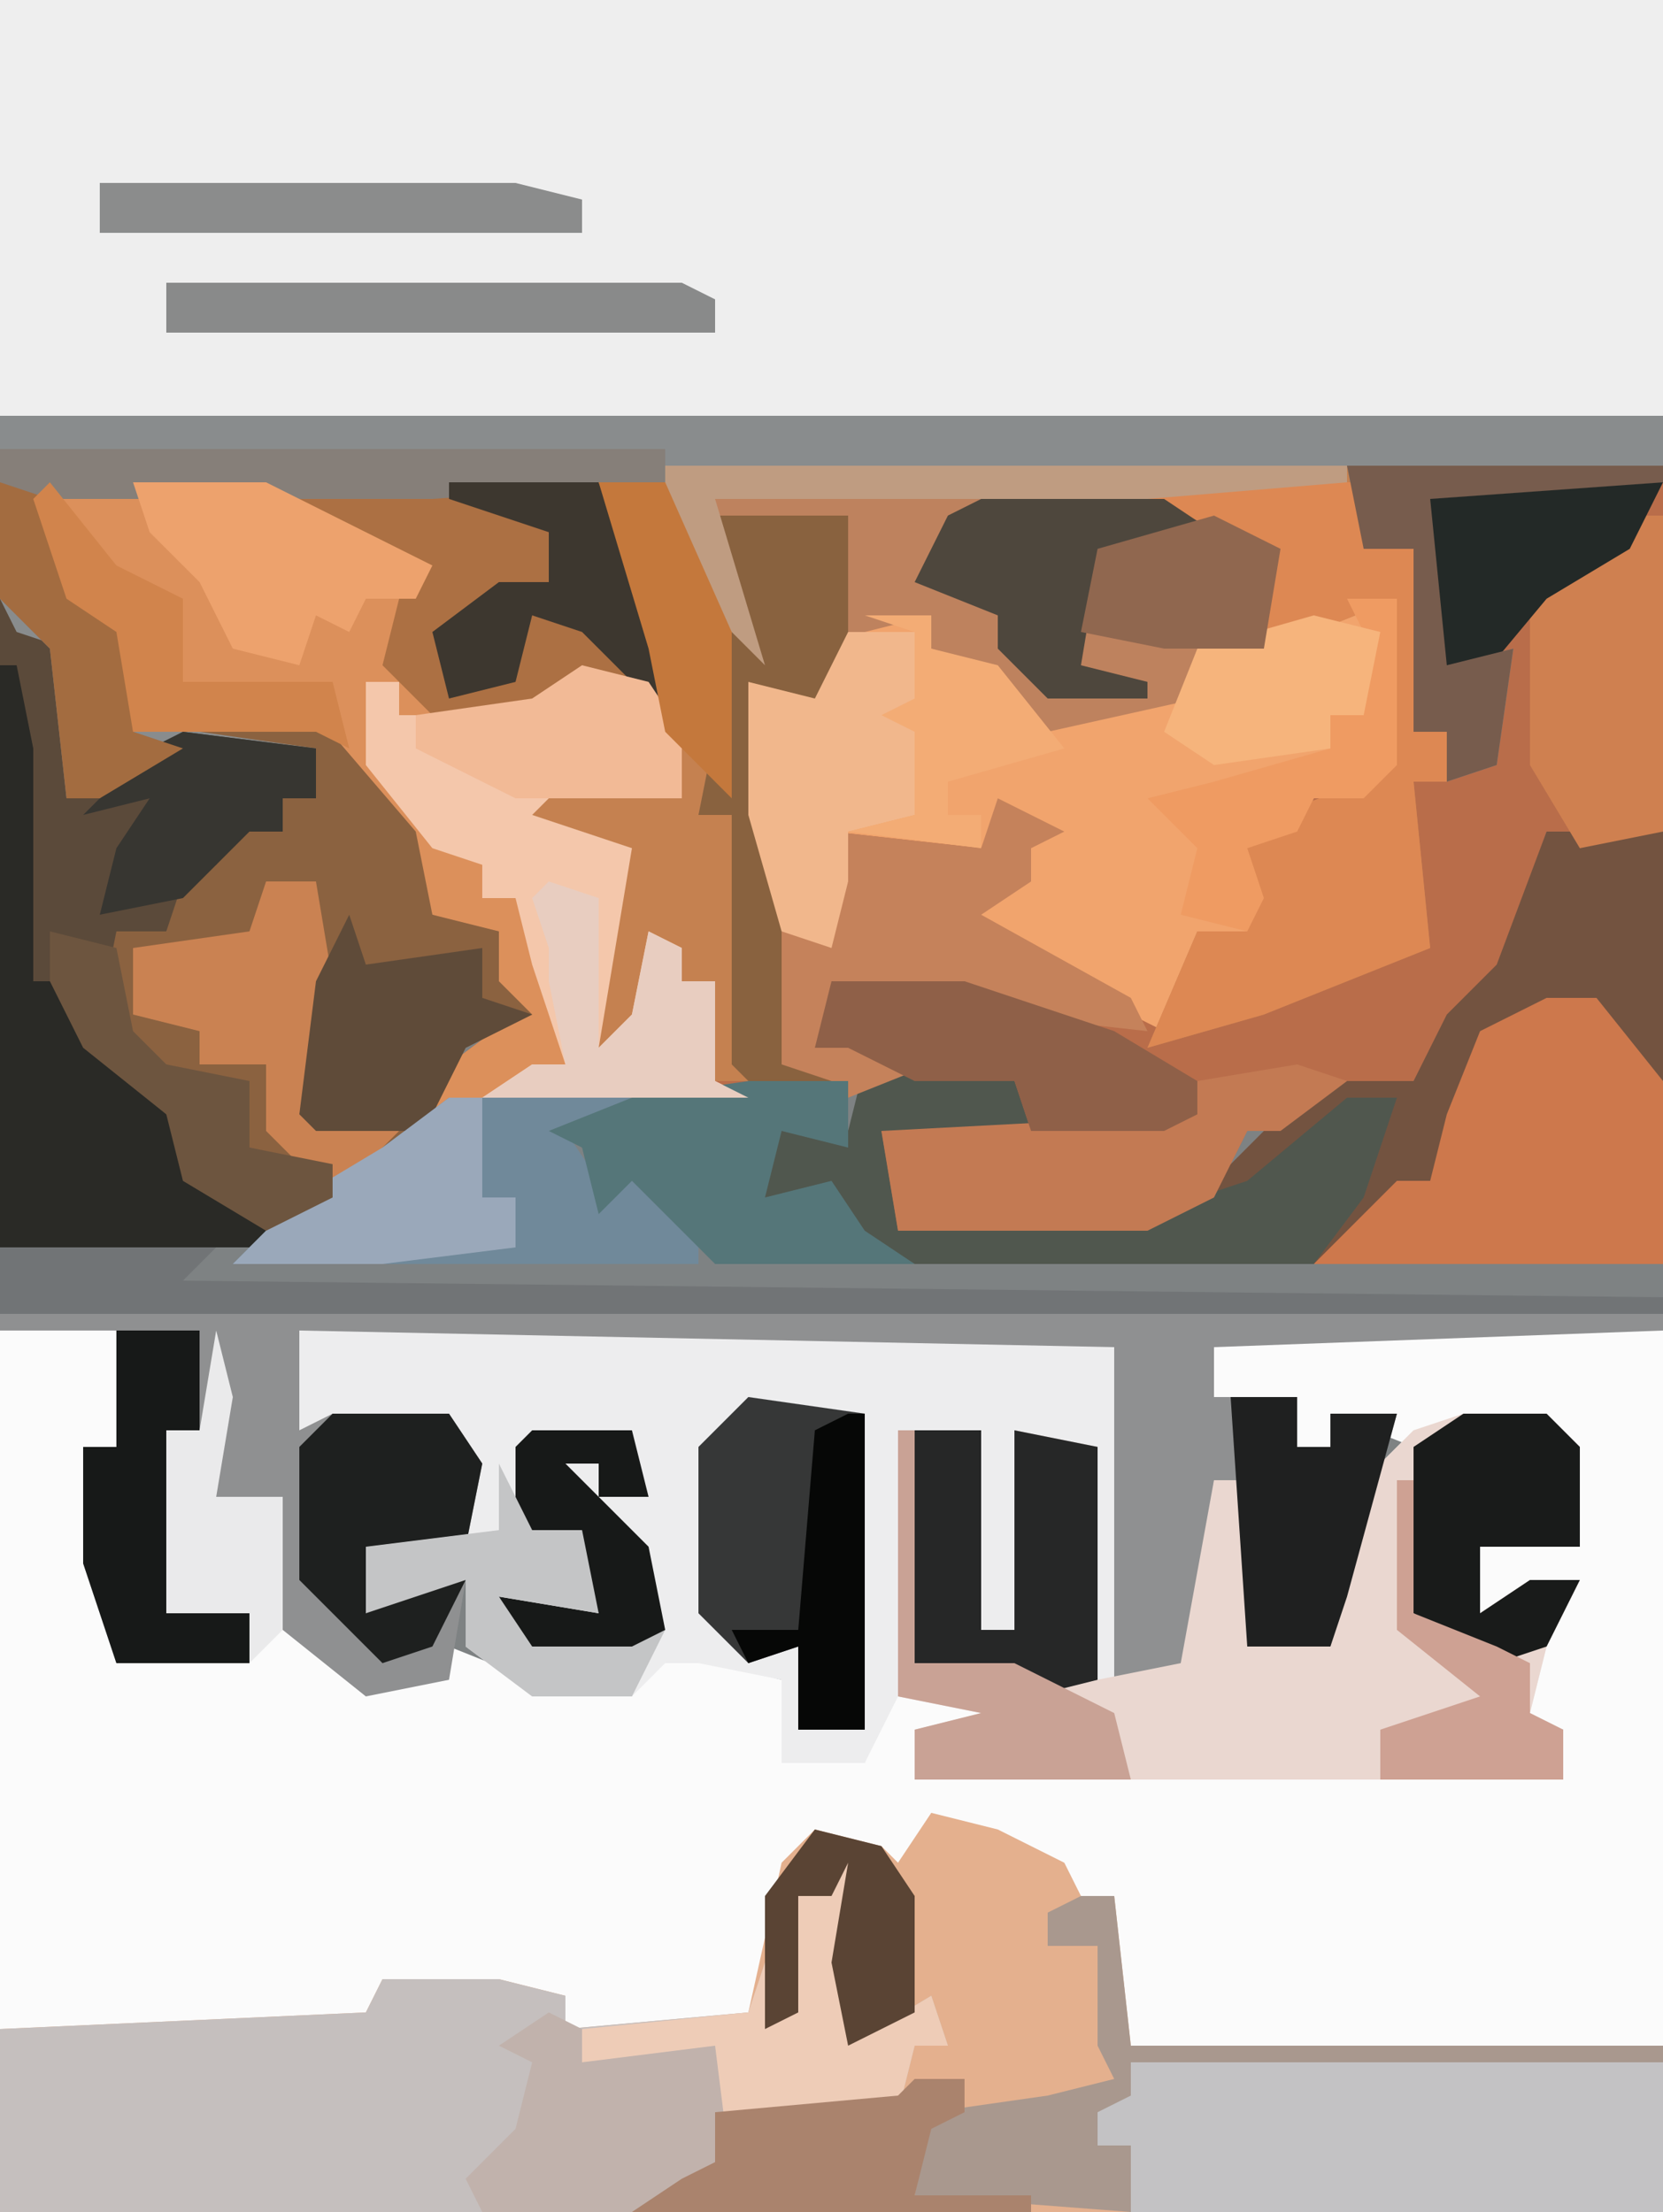<?xml version="1.0" encoding="UTF-8"?>
<svg version="1.1" xmlns="http://www.w3.org/2000/svg" width="100" height="133">
<path d="M0,0 L100,0 L100,133 L0,133 Z " fill="#7E8283" transform="translate(0,0)"/>
<path d="M0,0 L7,0 L7,7 L5,7 L7,19 L15,20 L15,17 L10,17 L10,6 L12,6 L13,0 L14,4 L13,10 L17,10 L18,18 L22,21 L26,21 L27,19 L32,21 L38,21 L41,17 L43,20 L47,21 L47,26 L52,26 L53,15 L54,15 L54,22 L60,22 L59,24 L55,24 L55,27 L83,26 L94,27 L94,24 L91,23 L93,18 L95,15 L89,17 L89,13 L95,13 L93,6 L85,7 L80,5 L80,7 L78,7 L78,4 L73,4 L72,0 L100,0 L100,53 L0,53 Z " fill="#FBFBFB" transform="translate(0,80)"/>
<path d="M0,0 L41,0 L42,5 L45,5 L45,16 L47,16 L47,19 L49,18 L50,14 L51,11 L47,14 L46,12 L46,2 L44,1 L60,1 L60,22 L55,23 L53,22 L50,31 L45,37 L38,39 L35,40 L33,44 L29,46 L14,46 L13,40 L21,39 L21,37 L13,37 L11,38 L-14,39 L-13,36 L-9,33 L-11,31 L-11,28 L-14,27 L-17,21 L-21,16 L-32,16 L-33,10 L-36,8 L-38,2 L-37,1 L-24,1 L-14,6 L-16,11 L-13,15 L-8,14 L-5,12 L-1,13 L-1,11 L-4,1 Z " fill="#B96D4A" transform="translate(40,28)"/>
<path d="M0,0 L100,0 L100,25 L0,25 Z " fill="#EEEEEE" transform="translate(0,0)"/>
<path d="M0,0 L50,0 L49,21 L53,20 L55,9 L57,9 L57,19 L62,19 L64,9 L67,6 L75,5 L77,7 L77,13 L71,13 L71,17 L74,15 L77,15 L75,19 L74,23 L76,24 L76,27 L37,27 L37,24 L41,23 L36,22 L34,26 L29,26 L29,21 L24,20 L22,20 L20,22 L14,22 L10,19 L10,15 L4,17 L4,13 L10,12 L9,6 L2,6 L-1,6 Z " fill="#EDEDEE" transform="translate(18,80)"/>
<path d="M0,0 L4,1 L8,3 L9,5 L11,5 L12,14 L44,14 L44,24 L-56,24 L-56,13 L-34,12 L-33,10 L-26,10 L-22,11 L-22,13 L-11,12 L-9,3 L-7,1 L-3,2 L-2,3 Z " fill="#E4B08E" transform="translate(56,109)"/>
<path d="M0,0 L100,0 L100,4 L86,5 L87,15 L91,14 L90,21 L87,22 L87,19 L85,19 L85,8 L82,8 L81,4 L36,4 L41,16 L40,18 L38,16 L34,17 L30,19 L26,18 L23,15 L24,11 L25,10 L16,5 L3,5 L5,11 L8,13 L8,19 L15,19 L19,20 L19,23 L17,23 L17,25 L15,25 L10,31 L7,32 L8,37 L10,39 L15,40 L15,44 L20,45 L20,47 L15,50 L0,50 Z " fill="#898C8D" transform="translate(0,25)"/>
<path d="M0,0 L100,0 L100,1 L73,2 L73,5 L78,5 L78,8 L80,8 L80,6 L84,6 L81,17 L80,20 L75,20 L75,10 L73,10 L72,21 L67,22 L67,2 L18,1 L18,7 L20,6 L27,6 L29,9 L28,14 L22,14 L22,18 L25,16 L28,16 L27,22 L22,23 L17,19 L17,11 L13,11 L13,3 L12,7 L10,7 L10,18 L15,18 L15,21 L7,21 L5,15 L5,8 L7,8 L7,1 L0,1 Z " fill="#8F9091" transform="translate(0,79)"/>
<path d="M0,0 L5,0 L7,2 L7,8 L1,8 L1,12 L4,10 L7,10 L5,14 L4,18 L6,19 L6,22 L-33,22 L-33,19 L-29,18 L-34,17 L-34,1 L-29,1 L-29,13 L-27,13 L-27,1 L-22,2 L-22,16 L-17,15 L-15,4 L-13,4 L-13,14 L-8,14 L-6,4 L-3,1 Z " fill="#EAD7D0" transform="translate(88,85)"/>
<path d="M0,0 L2,2 L1,12 L6,9 L7,12 L5,12 L4,16 L-7,16 L-6,20 L-12,22 L-50,22 L-50,11 L-28,10 L-27,8 L-20,8 L-16,9 L-16,11 L-5,10 L-4,7 L-3,10 L-2,3 Z " fill="#C5BFBE" transform="translate(50,111)"/>
<path d="M0,0 L13,0 L23,5 L21,10 L24,14 L29,13 L32,11 L36,12 L38,15 L38,19 L30,19 L29,20 L35,22 L33,34 L35,32 L36,27 L38,28 L38,30 L40,30 L40,36 L42,37 L23,38 L24,35 L28,32 L26,30 L26,27 L23,26 L20,20 L16,15 L5,15 L4,9 L1,7 L-1,1 Z " fill="#DC905B" transform="translate(3,29)"/>
<path d="M0,0 L7,0 L7,26 L-38,26 L-43,23 L-48,22 L-46,17 L-42,18 L-40,14 L-32,15 L-31,18 L-40,18 L-39,24 L-24,23 L-19,20 L-14,15 L-8,15 L-6,11 L-3,8 Z " fill="#735340" transform="translate(93,50)"/>
<path d="M0,0 L3,0 L3,10 L1,12 L-2,12 L-3,14 L-6,15 L-5,18 L-6,20 L-9,21 L-11,26 L-23,20 L-21,17 L-19,17 L-19,13 L-21,13 L-22,15 L-31,14 L-30,20 L-34,20 L-36,13 L-36,5 L-32,6 L-29,1 L-25,1 L-25,3 L-21,4 L-18,7 L-9,6 L-9,3 Z " fill="#F1A46D" transform="translate(81,36)"/>
<path d="M0,0 L41,0 L42,5 L45,5 L45,16 L47,16 L47,19 L45,19 L46,29 L36,33 L29,35 L32,28 L35,28 L34,22 L42,19 L43,15 L44,8 L39,10 L36,10 L36,5 L30,3 L3,2 L6,12 L4,14 L4,20 L4,21 L5,37 L3,37 L3,31 L1,31 L0,29 L-3,36 L-5,35 L-4,27 L-2,23 L-8,22 L-9,20 L-2,19 L1,20 L-1,11 L-4,1 Z " fill="#C58150" transform="translate(40,28)"/>
<path d="M0,0 L1,2 L4,3 L4,12 L11,8 L19,9 L19,12 L17,12 L17,14 L15,14 L10,20 L7,21 L8,26 L10,28 L15,29 L15,33 L20,34 L20,36 L15,39 L0,39 Z " fill="#5B4A3A" transform="translate(0,36)"/>
<path d="M0,0 L27,0 L33,2 L34,4 L33,9 L29,9 L29,12 L20,14 L16,10 L13,9 L13,7 L9,8 L6,13 L3,12 L3,19 L4,22 L4,34 L7,35 L2,35 L1,34 L1,19 L-1,19 L1,9 L1,7 Z " fill="#BE825E" transform="translate(43,30)"/>
<path d="M0,0 L7,0 L13,7 L14,12 L18,13 L18,16 L20,18 L16,20 L14,24 L8,29 L7,27 L3,26 L3,22 L-2,22 L-6,18 L-5,13 L-2,13 L-1,10 L1,9 L3,6 L5,7 L5,5 L7,5 L7,2 L0,1 Z " fill="#8B6240" transform="translate(12,43)"/>
<path d="M0,0 L32,0 L32,9 L0,9 L0,5 L-3,6 L-2,2 L0,2 Z " fill="#C3C2C4" transform="translate(68,124)"/>
<path d="M0,0 L4,1 L6,4 L6,8 L-2,8 L-3,9 L3,11 L1,23 L3,21 L4,16 L6,17 L6,19 L8,19 L8,25 L10,26 L-6,26 L-3,24 L-1,24 L-3,18 L-4,14 L-6,14 L-6,12 L-9,11 L-13,6 L-13,1 L-11,1 L-11,3 L-5,3 Z " fill="#F4C7AB" transform="translate(35,40)"/>
<path d="M0,0 L13,0 L13,4 L16,4 L16,15 L18,15 L18,18 L16,18 L17,28 L7,32 L0,34 L3,27 L6,27 L5,21 L13,18 L14,14 L15,7 L10,9 L7,9 L7,4 L0,1 Z " fill="#DD8853" transform="translate(69,29)"/>
<path d="M0,0 L20,0 L25,12 L24,14 L22,12 L18,13 L14,15 L10,14 L7,11 L8,7 L9,6 L0,1 Z " fill="#AC7043" transform="translate(16,29)"/>
<path d="M0,0 L3,0 L7,5 L7,16 L-14,16 L-9,11 L-7,11 L-6,7 L-4,2 Z " fill="#CD784C" transform="translate(93,60)"/>
<path d="M0,0 L1,0 L2,5 L2,19 L4,19 L8,25 L11,28 L12,31 L16,34 L15,35 L0,35 Z " fill="#2A2A26" transform="translate(0,40)"/>
<path d="M0,0 L11,0 L7,2 L9,5 L11,3 L13,7 L15,8 L15,10 L-13,10 L-9,6 L-4,3 Z " fill="#70899A" transform="translate(27,66)"/>
<path d="M0,0 L9,1 L10,4 L1,4 L2,10 L17,9 L23,7 L29,2 L32,2 L30,8 L27,12 L3,12 L-2,9 L-7,8 L-5,3 L-1,4 Z " fill="#50574E" transform="translate(52,64)"/>
<path d="M0,0 L7,1 L7,20 L3,20 L3,15 L0,16 L-3,13 L-3,3 Z " fill="#363737" transform="translate(45,84)"/>
<path d="M0,0 L40,0 L40,2 L26,3 L3,3 L5,9 L8,11 L8,17 L11,18 L6,21 L4,21 L3,12 L0,9 Z " fill="#867F79" transform="translate(0,27)"/>
<path d="M0,0 L4,2 L2,3 L2,5 L-1,7 L8,12 L9,14 L0,13 L-2,12 L-10,12 L-11,15 L-7,14 L-4,16 L-9,18 L-13,16 L-13,8 L-10,8 L-9,5 L-11,4 L-10,2 L-1,3 Z " fill="#C5825B" transform="translate(60,48)"/>
<path d="M0,0 L3,1 L-1,4 L-3,4 L-5,8 L-9,10 L-24,10 L-25,4 L-6,3 L-6,1 Z " fill="#C37A53" transform="translate(78,64)"/>
<path d="M0,0 L4,0 L4,12 L6,12 L6,0 L11,1 L11,15 L7,16 L0,14 Z " fill="#262727" transform="translate(55,86)"/>
<path d="M0,0 L8,0 L8,10 L4,12 L3,11 L3,18 L4,21 L4,33 L7,34 L2,34 L1,33 L1,18 L-1,18 L1,8 L1,6 Z " fill="#89623F" transform="translate(43,31)"/>
<path d="M0,0 L13,0 L11,2 L100,3 L100,4 L0,4 Z " fill="#717476" transform="translate(0,75)"/>
<path d="M0,0 L1,0 L1,19 L-4,20 L-7,15 L-7,5 L-4,2 Z " fill="#CF8050" transform="translate(99,31)"/>
<path d="M0,0 L2,0 L3,9 L35,9 L35,10 L3,10 L3,12 L1,13 L1,15 L3,15 L3,19 L-10,18 L-9,13 L-2,12 L2,11 L1,9 L1,3 L-2,3 L-2,1 Z " fill="#A9988E" transform="translate(65,114)"/>
<path d="M0,0 L6,0 L6,4 L2,3 L1,7 L5,6 L7,9 L10,11 L-2,11 L-7,6 L-9,8 L-10,4 L-12,3 L-7,1 Z " fill="#557679" transform="translate(45,65)"/>
<path d="M0,0 L2,2 L1,12 L6,9 L7,12 L5,12 L4,16 L-7,16 L-9,13 L-15,13 L-15,11 L-5,10 L-4,7 L-3,10 L-2,3 Z " fill="#EECCB7" transform="translate(50,111)"/>
<path d="M0,0 L7,0 L9,3 L8,8 L2,8 L2,12 L5,10 L8,10 L6,14 L3,15 L-2,10 L-2,2 Z " fill="#1E201F" transform="translate(20,85)"/>
<path d="M0,0 L4,0 L5,4 L4,6 L4,11 L0,12 L0,15 L-1,19 L-4,18 L-6,11 L-6,3 L-2,4 Z " fill="#F1B78C" transform="translate(51,38)"/>
<path d="M0,0 L2,1 L2,3 L10,2 L11,10 L5,12 L-4,12 L-5,10 L-2,7 L-1,3 L-3,2 Z " fill="#C1B2AC" transform="translate(33,121)"/>
<path d="M0,0 L3,0 L4,6 L3,14 L8,15 L4,19 L0,15 L0,11 L-4,11 L-4,9 L-8,8 L-8,4 L-1,3 Z " fill="#CA8252" transform="translate(16,53)"/>
<path d="M0,0 L5,0 L7,2 L7,8 L1,8 L1,12 L4,10 L7,10 L5,14 L2,15 L-3,12 L-3,2 Z " fill="#191B1A" transform="translate(88,85)"/>
<path d="M0,0 L8,0 L17,3 L22,6 L22,8 L20,9 L12,9 L11,6 L5,6 L1,4 L-1,4 Z " fill="#8F6048" transform="translate(50,59)"/>
<path d="M0,0 L5,0 L5,6 L3,6 L3,17 L8,17 L8,20 L0,20 L-2,14 L-2,7 L0,7 Z " fill="#171918" transform="translate(7,80)"/>
<path d="M0,0 L1,3 L8,2 L8,5 L11,6 L7,8 L5,12 L4,13 L-2,13 L-3,12 L-2,4 Z " fill="#5F4B39" transform="translate(21,55)"/>
<path d="M0,0 L11,0 L14,2 L7,4 L6,10 L10,11 L10,12 L4,12 L1,9 L1,7 L-4,5 L-2,1 Z " fill="#4E473D" transform="translate(59,30)"/>
<path d="M0,0 L16,0 L14,4 L9,7 L4,13 L2,11 L2,1 Z " fill="#232927" transform="translate(84,29)"/>
<path d="M0,0 L4,0 L4,3 L6,3 L6,1 L10,1 L7,12 L6,15 L1,15 Z " fill="#1F2020" transform="translate(74,84)"/>
<path d="M0,0 L8,0 L18,5 L17,7 L14,7 L13,9 L11,8 L10,11 L6,10 L4,6 L1,3 Z " fill="#EDA26D" transform="translate(8,29)"/>
<path d="M0,0 L3,0 L3,2 L1,3 L0,7 L7,7 L7,8 L-17,8 L-14,6 L-12,5 L-12,2 L-1,1 Z " fill="#AA836D" transform="translate(55,125)"/>
<path d="M0,0 L41,0 L41,1 L29,2 L3,2 L6,12 L2,8 L0,3 Z " fill="#BF9C81" transform="translate(40,28)"/>
<path d="M0,0 L9,0 L14,12 L13,14 L8,9 L5,8 L4,12 L0,13 L-1,9 L3,6 L6,6 L6,3 L0,1 Z " fill="#3D372F" transform="translate(27,29)"/>
<path d="M0,0 L6,0 L7,4 L4,4 L4,2 L2,2 L7,7 L8,12 L6,14 L0,14 L-2,10 L4,11 L2,7 L-1,6 L-1,1 Z " fill="#171918" transform="translate(32,86)"/>
<path d="M0,0 L2,0 L2,6 L4,6 L4,9 L-4,10 L-13,10 L-9,6 L-4,3 Z " fill="#9AA8BA" transform="translate(27,66)"/>
<path d="M0,0 L1,0 L1,14 L7,14 L13,17 L14,21 L1,21 L1,18 L5,17 L0,16 Z " fill="#C9A295" transform="translate(54,86)"/>
<path d="M0,0 L3,1 L3,10 L5,8 L6,3 L8,4 L8,6 L10,6 L10,12 L12,13 L-4,13 L-1,11 L1,11 L0,6 L0,4 L-1,1 Z " fill="#E8CDC0" transform="translate(33,53)"/>
<path d="M0,0 L8,1 L8,4 L6,4 L6,6 L4,6 L0,10 L-5,11 L-4,7 L-2,4 L-6,5 L-2,1 Z " fill="#373631" transform="translate(11,44)"/>
<path d="M0,0 L31,0 L33,1 L33,3 L0,3 Z " fill="#898A8A" transform="translate(10,17)"/>
<path d="M0,0 L3,0 L3,10 L1,12 L-2,12 L-3,14 L-6,15 L-5,18 L-6,20 L-10,19 L-9,15 L-12,12 L-8,11 L-1,9 L-1,7 L1,7 L1,2 Z " fill="#EF9B62" transform="translate(81,36)"/>
<path d="M0,0 L2,4 L5,4 L6,9 L0,8 L2,11 L8,11 L10,10 L8,14 L2,14 L-2,11 L-2,7 L-8,9 L-8,5 L0,4 Z " fill="#C4C5C6" transform="translate(30,88)"/>
<path d="M0,0 L4,1 L5,6 L7,8 L12,9 L12,13 L17,14 L17,16 L13,18 L8,15 L7,11 L2,7 L0,3 Z " fill="#6D553F" transform="translate(3,56)"/>
<path d="M0,0 L3,1 L5,7 L8,9 L8,15 L11,16 L6,19 L4,19 L3,10 L0,7 Z " fill="#A36C40" transform="translate(0,29)"/>
<path d="M0,0 L4,1 L3,6 L1,6 L1,8 L-6,9 L-9,7 L-7,2 Z " fill="#F6B47C" transform="translate(79,37)"/>
<path d="M0,0 L25,0 L29,1 L29,3 L0,3 Z " fill="#8B8C8C" transform="translate(6,11)"/>
<path d="M0,0 L1,4 L0,10 L4,10 L4,18 L2,20 L2,17 L-3,17 L-3,6 L-1,6 Z " fill="#EAEAEB" transform="translate(13,80)"/>
<path d="M0,0 L1,0 L1,19 L-3,19 L-3,14 L-6,15 L-7,13 L-3,13 L-2,1 Z " fill="#060706" transform="translate(51,85)"/>
<path d="M0,0 L4,1 L6,4 L6,8 L-4,8 L-8,6 L-10,5 L-10,3 L-3,2 Z " fill="#F2BA96" transform="translate(35,40)"/>
<path d="M0,0 L4,0 L4,2 L8,3 L12,8 L5,10 L5,12 L7,12 L7,14 L-1,13 L3,12 L3,7 L1,6 L3,5 L3,1 Z " fill="#F3AC75" transform="translate(52,37)"/>
<path d="M0,0 L19,0 L19,1 L5,2 L6,12 L10,11 L9,18 L6,19 L6,16 L4,16 L4,5 L1,5 Z " fill="#775C4D" transform="translate(81,28)"/>
<path d="M0,0 L4,1 L6,4 L6,11 L2,13 L1,8 L2,2 L1,4 L-1,4 L-1,11 L-3,12 L-3,4 Z " fill="#5A4434" transform="translate(49,110)"/>
<path d="M0,0 L4,5 L8,7 L8,12 L17,12 L18,16 L16,15 L5,15 L4,9 L1,7 L-1,1 Z " fill="#D1844C" transform="translate(3,29)"/>
<path d="M0,0 L4,2 L3,8 L-3,8 L-8,7 L-7,2 Z " fill="#90674F" transform="translate(73,31)"/>
<path d="M0,0 L1,0 L1,8 L6,10 L8,11 L8,14 L10,15 L10,18 L-1,18 L-1,15 L5,13 L0,9 Z " fill="#CEA193" transform="translate(84,89)"/>
<path d="M0,0 L4,0 L8,9 L8,19 L4,15 L3,10 Z " fill="#C4783C" transform="translate(36,29)"/>
</svg>
